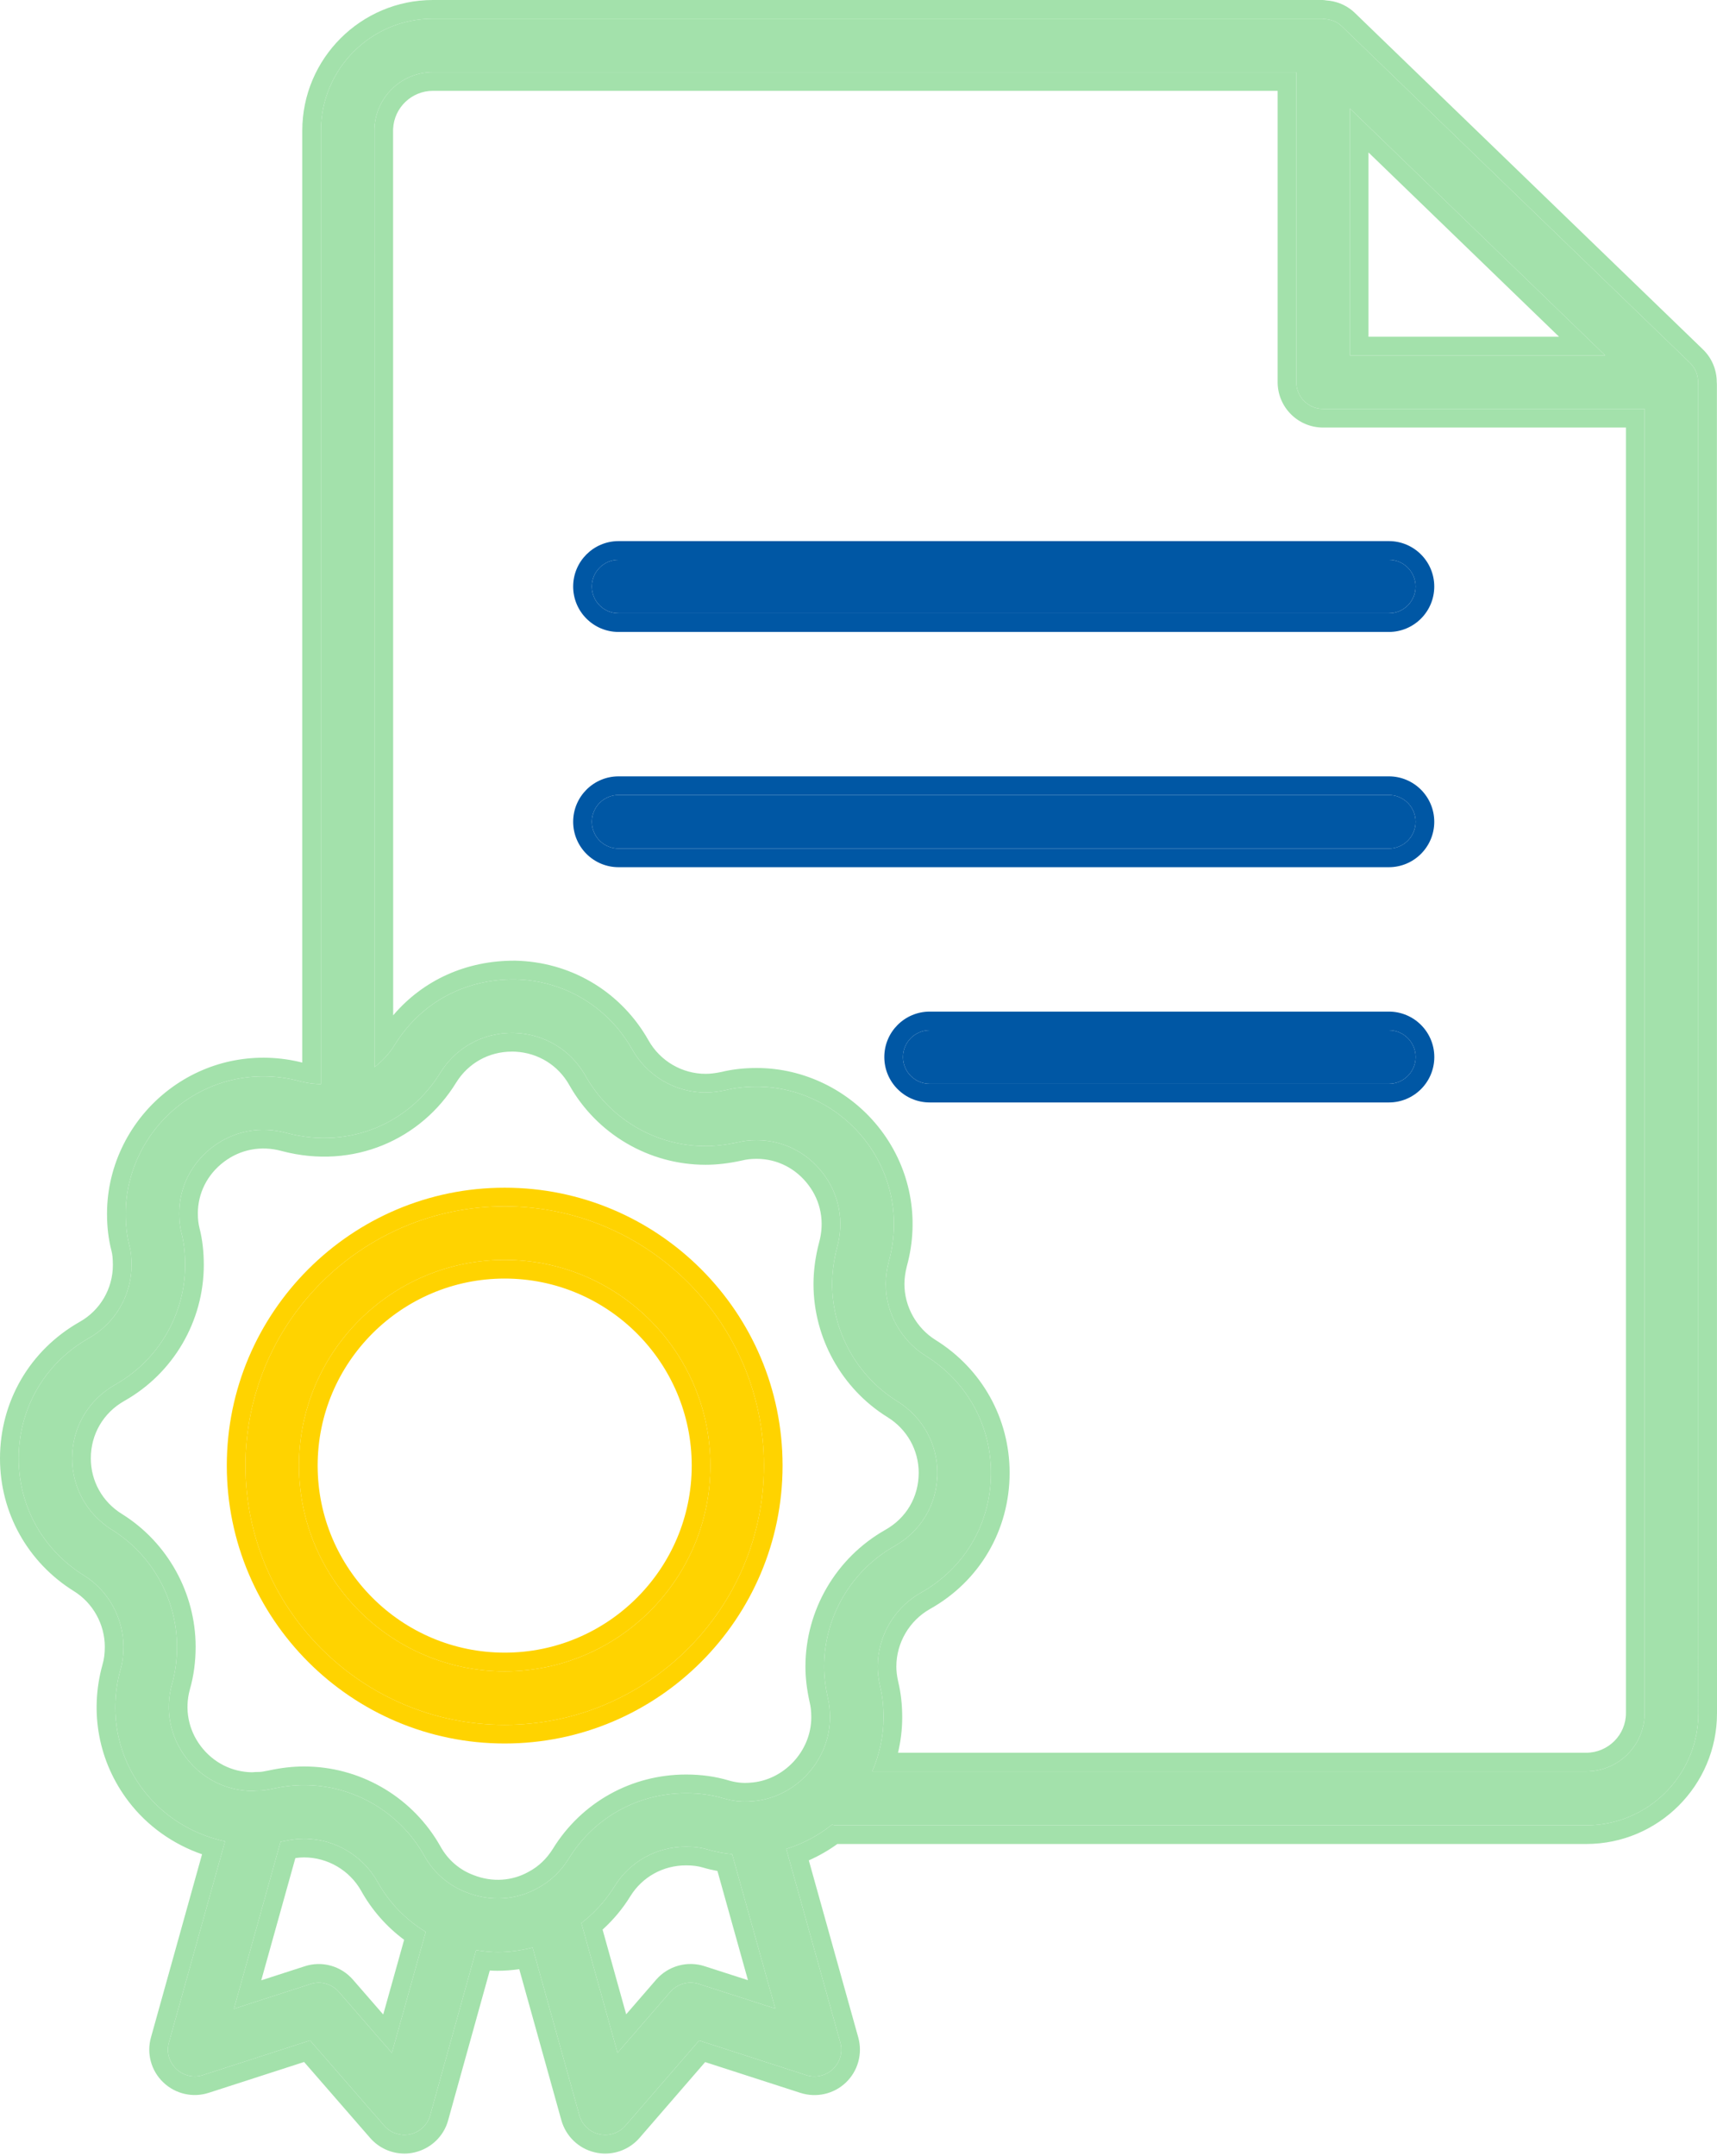 <svg width="184" height="231" viewBox="0 0 184 231" fill="none" xmlns="http://www.w3.org/2000/svg">
<path d="M54.084 129.27C38.772 129.27 26.305 141.735 26.305 157.049C26.305 172.362 38.771 184.828 54.084 184.828C69.397 184.828 81.864 172.363 81.864 157.049C81.864 141.726 69.408 129.27 54.084 129.27ZM54.084 179.093C41.927 179.093 32.04 169.207 32.04 157.049C32.04 144.892 41.927 135.005 54.084 135.005C66.242 135.005 76.128 144.892 76.128 157.049C76.128 169.207 66.242 179.093 54.084 179.093Z" fill="#FFD300"/>
<path d="M81.864 157.049C81.864 141.726 69.408 129.27 54.084 129.27C38.772 129.27 26.305 141.735 26.305 157.049C26.305 172.362 38.771 184.828 54.084 184.828C69.397 184.828 81.864 172.363 81.864 157.049ZM74.128 157.049C74.128 145.996 65.137 137.006 54.084 137.006C43.031 137.006 34.04 145.996 34.04 157.049C34.04 168.102 43.031 177.093 54.084 177.093L54.084 179.093C41.927 179.093 32.04 169.207 32.04 157.049C32.04 144.892 41.927 135.005 54.084 135.005L54.652 135.013C66.548 135.315 76.128 145.082 76.128 157.049C76.128 169.207 66.242 179.093 54.084 179.093L54.084 177.093C65.137 177.093 74.128 168.102 74.128 157.049ZM83.863 157.049C83.863 173.467 70.501 186.828 54.084 186.828C37.666 186.828 24.305 173.466 24.305 157.049C24.305 140.631 37.667 127.27 54.084 127.27C70.512 127.27 83.863 140.622 83.863 157.049Z" fill="#FFD300"/>
<path d="M181.969 41.124C182.02 40.302 181.722 39.48 181.106 38.884L143.779 2.802C143.255 2.298 142.566 2.051 141.867 2.031C141.816 2.031 141.764 2 141.713 2H46.396C39.778 2 34.393 7.385 34.393 14.003V116.176C33.684 116.156 32.975 116.074 32.235 115.889C27.733 114.645 23.016 115.539 19.327 118.345C15.658 121.13 13.469 125.498 13.469 130.04C13.469 131.304 13.592 132.403 13.88 133.524C14.034 134.099 14.096 134.767 14.096 135.558C14.096 138.806 12.349 141.796 9.523 143.389C4.816 146.061 2 150.892 2 156.287C2 161.415 4.61 166.091 8.988 168.814C11.609 170.438 13.232 173.377 13.232 176.471C13.232 177.365 13.13 178.177 12.904 178.937C11.66 183.428 12.544 188.114 15.35 191.804C17.518 194.661 20.673 196.582 24.116 197.312L18.104 218.863C17.816 219.88 18.114 220.97 18.885 221.699C19.645 222.429 20.755 222.686 21.752 222.357L33.231 218.647L41.175 227.783C41.73 228.42 42.521 228.77 43.343 228.77C43.549 228.77 43.765 228.749 43.97 228.698C44.998 228.461 45.82 227.691 46.098 226.673L51.02 208.966C51.77 209.089 52.531 209.182 53.302 209.182C54.586 209.182 55.85 209.007 57.073 208.689L62.088 226.673C62.376 227.69 63.198 228.472 64.226 228.698C64.431 228.749 64.647 228.77 64.853 228.77C65.675 228.77 66.466 228.42 67.021 227.783L74.924 218.657L86.403 222.367C87.4 222.686 88.51 222.439 89.271 221.709C90.031 220.98 90.329 219.89 90.052 218.873L84.256 198.124C86.064 197.569 87.719 196.675 89.158 195.524C89.271 195.534 89.374 195.596 89.497 195.596H169.997C176.615 195.596 182 190.211 182 183.592L181.99 41.196C181.99 41.175 181.969 41.145 181.969 41.124ZM144.652 11.619L172.019 38.083H144.652V11.619ZM41.995 219.982L36.312 213.446C35.552 212.573 34.349 212.244 33.27 212.603L25.069 215.255L30.064 197.363C30.198 197.332 30.352 197.311 30.475 197.281C31.246 197.116 31.934 197.034 32.582 197.034C35.829 197.034 38.851 198.802 40.444 201.628C41.687 203.868 43.485 205.718 45.623 207.013L41.995 219.982ZM74.882 212.593C73.802 212.244 72.59 212.573 71.829 213.446L66.177 219.972L62.302 206.067C63.679 205.009 64.892 203.693 65.838 202.162C67.482 199.49 70.36 197.887 73.525 197.887C74.419 197.887 75.19 197.99 75.909 198.206C76.742 198.452 77.595 198.606 78.458 198.689L83.082 215.234L74.882 212.593ZM80.472 193.026C79.465 193.108 78.468 192.985 77.533 192.707C76.289 192.338 74.974 192.153 73.525 192.153C68.356 192.153 63.659 194.773 60.956 199.151C60.114 200.518 58.973 201.607 57.596 202.337C55.366 203.58 52.612 203.817 50.012 202.789C48.09 202.07 46.466 200.672 45.449 198.822C42.828 194.177 37.906 191.289 32.582 191.289C31.524 191.289 30.434 191.413 29.242 191.669C28.749 191.772 28.245 191.875 27.814 191.875C27.66 191.875 27.248 191.885 27.105 191.916C24.279 191.916 21.658 190.611 19.921 188.319C18.215 186.069 17.67 183.212 18.421 180.498C18.78 179.255 18.965 177.898 18.965 176.459C18.965 171.393 16.304 166.604 12.008 163.932C9.326 162.267 7.733 159.4 7.733 156.276C7.733 152.966 9.459 150.007 12.347 148.373C16.961 145.773 19.839 140.86 19.839 135.547C19.839 134.263 19.705 133.122 19.438 132.084C19.284 131.457 19.202 130.81 19.202 130.028C19.202 127.233 20.507 124.633 22.788 122.907C25.049 121.19 27.927 120.635 30.743 121.417C37.525 123.194 43.897 120.317 47.186 114.952C48.851 112.27 51.708 110.688 54.852 110.688H55.048C58.285 110.759 61.162 112.476 62.745 115.281C65.355 119.926 70.288 122.814 75.612 122.814C76.66 122.814 77.749 122.691 79.034 122.414C79.651 122.259 80.308 122.177 81.089 122.177C83.895 122.177 86.495 123.482 88.221 125.764C89.938 128.014 90.482 130.892 89.701 133.687C89.352 135.023 89.177 136.349 89.177 137.603C89.177 142.669 91.849 147.489 96.165 150.161C98.847 151.826 100.451 154.693 100.451 157.817C100.451 161.137 98.734 164.066 95.836 165.69C91.202 168.32 88.314 173.264 88.314 178.587C88.314 179.635 88.437 180.683 88.714 181.958C88.869 182.584 88.941 183.242 88.941 184.023C88.941 188.72 85.148 192.759 80.472 193.026ZM169.983 189.82H93.471C94.232 188.031 94.684 186.079 94.684 184.023C94.684 182.78 94.55 181.649 94.304 180.653C94.129 179.872 94.057 179.204 94.057 178.587C94.057 175.329 95.825 172.298 98.661 170.684C103.378 168.053 106.194 163.234 106.194 157.818C106.194 152.689 103.584 148.013 99.206 145.29C96.565 143.646 94.921 140.696 94.921 137.593C94.921 136.812 95.034 136.01 95.249 135.167C96.493 130.676 95.599 125.98 92.793 122.291C90.008 118.632 85.64 116.443 81.098 116.443C79.844 116.443 78.714 116.576 77.738 116.823C76.957 116.988 76.258 117.07 75.621 117.07C72.363 117.07 69.352 115.302 67.749 112.455C65.148 107.862 60.452 105.056 55.18 104.943C49.785 104.912 45.109 107.44 42.313 111.942C41.738 112.887 40.988 113.689 40.135 114.346L40.124 14.002C40.124 10.549 42.93 7.733 46.393 7.733H138.916V40.948C138.916 42.531 140.201 43.815 141.783 43.815H176.243V183.56C176.253 187.013 173.436 189.82 169.983 189.82Z" fill="#A3E1AB"/>
<path d="M11.232 176.471C11.232 174.063 9.961 171.77 7.935 170.515L7.932 170.513C2.972 167.427 8.19728e-05 162.112 0 156.287C0 150.17 3.204 144.677 8.535 141.65L8.541 141.647C10.738 140.409 12.096 138.085 12.096 135.559C12.096 134.857 12.04 134.382 11.948 134.041L11.945 134.031L11.943 134.021C11.608 132.715 11.469 131.445 11.469 130.04C11.469 124.862 13.959 119.91 18.116 116.753L18.513 116.46C22.539 113.578 27.569 112.645 32.393 113.862V14.003C32.393 6.28 38.674 0 46.397 0L46.396 2C39.778 2 34.393 7.385 34.393 14.003V116.176C33.772 116.158 33.152 116.093 32.511 115.953L32.235 115.889C27.733 114.645 23.016 115.539 19.327 118.345L18.987 118.61C15.524 121.403 13.469 125.64 13.469 130.04L13.475 130.507C13.502 131.579 13.629 132.544 13.88 133.524C14.034 134.099 14.096 134.767 14.096 135.558L14.091 135.862C13.986 138.992 12.261 141.846 9.523 143.389C4.816 146.061 2 150.892 2 156.287L2.008 156.767C2.165 161.706 4.747 166.176 8.988 168.814C11.609 170.438 13.232 173.377 13.232 176.471C13.232 177.365 13.13 178.177 12.904 178.937L12.793 179.358C11.717 183.72 12.632 188.23 15.35 191.804C17.518 194.661 20.673 196.582 24.116 197.312L18.104 218.863C17.816 219.88 18.114 220.97 18.885 221.699C19.645 222.429 20.755 222.686 21.752 222.357L33.231 218.647L41.175 227.783C41.695 228.38 42.423 228.725 43.19 228.766L43.343 228.77C43.549 228.77 43.765 228.749 43.97 228.698C44.998 228.461 45.82 227.691 46.098 226.673L51.02 208.966C51.77 209.089 52.531 209.182 53.302 209.182C54.586 209.182 55.85 209.007 57.073 208.689L62.088 226.673C62.376 227.69 63.198 228.472 64.226 228.698C64.431 228.749 64.647 228.77 64.853 228.77C65.624 228.77 66.367 228.463 66.914 227.899L67.021 227.783L74.924 218.657L86.403 222.367C87.4 222.686 88.51 222.439 89.271 221.709C89.984 221.025 90.29 220.025 90.097 219.064L90.052 218.873L84.256 198.124C86.064 197.569 87.719 196.675 89.158 195.524C89.243 195.532 89.322 195.568 89.408 195.586L89.497 195.596H169.997C176.511 195.596 181.832 190.377 181.996 183.901L182 183.592L181.99 41.196C181.99 41.175 181.969 41.145 181.969 41.124C182.02 40.302 181.722 39.48 181.106 38.884L143.779 2.802C143.255 2.298 142.566 2.051 141.867 2.031C141.816 2.031 141.764 2 141.713 2L141.713 0C141.879 0 142.018 0.023 142.119 0.042C143.113 0.108 144.141 0.464 144.987 1.197L145.164 1.359L145.169 1.363L182.496 37.446C183.473 38.391 183.975 39.664 183.974 40.948C183.974 40.955 183.976 40.961 183.977 40.968C183.984 41.034 183.989 41.111 183.989 41.196L184 183.593C184 191.315 177.72 197.595 169.997 197.596H89.735C88.787 198.281 87.762 198.872 86.675 199.352L91.978 218.335L91.981 218.347C92.45 220.066 91.948 221.912 90.655 223.152C89.356 224.399 87.478 224.81 85.795 224.272L85.788 224.271L75.568 220.967L68.533 229.092L68.529 229.097C67.588 230.177 66.244 230.77 64.853 230.77C64.536 230.77 64.173 230.738 63.796 230.649V230.651C63.781 230.648 63.766 230.643 63.751 230.64C63.748 230.639 63.744 230.638 63.741 230.638C62.012 230.236 60.645 228.918 60.164 227.218L60.162 227.21L55.645 211.012C54.876 211.122 54.094 211.182 53.302 211.182C53.026 211.182 52.754 211.171 52.487 211.153L48.026 227.198L48.027 227.199C47.554 228.936 46.163 230.23 44.454 230.637L44.455 230.638C44.45 230.639 44.445 230.639 44.44 230.641C44.433 230.642 44.426 230.645 44.419 230.646L44.418 230.645C44.035 230.737 43.665 230.77 43.344 230.77C41.953 230.77 40.608 230.177 39.667 229.097L39.666 229.096L32.588 220.956L22.367 224.26L22.366 224.259C20.66 224.817 18.785 224.375 17.5 223.143C16.196 221.901 15.69 220.046 16.179 218.318L21.652 198.698C18.568 197.632 15.789 195.689 13.758 193.014C10.569 188.821 9.568 183.489 10.977 178.403L10.981 178.386L10.986 178.367C11.148 177.825 11.232 177.21 11.232 176.471ZM32.886 197.039C36.017 197.146 38.9 198.89 40.444 201.628C41.687 203.868 43.485 205.718 45.623 207.013L41.995 219.982L36.312 213.446C35.552 212.573 34.349 212.244 33.27 212.603L25.069 215.255L30.064 197.363C30.198 197.332 30.352 197.311 30.475 197.281C31.246 197.116 31.934 197.034 32.582 197.034L32.886 197.039ZM73.855 197.892C74.611 197.914 75.28 198.017 75.909 198.206C76.742 198.452 77.595 198.606 78.458 198.689L83.082 215.234L74.882 212.593C73.802 212.244 72.59 212.573 71.829 213.446L66.177 219.972L62.302 206.067C63.593 205.075 64.74 203.856 65.657 202.446L65.838 202.162C67.482 199.49 70.36 197.887 73.525 197.887L73.855 197.892ZM32.582 199.034C32.3 199.034 31.994 199.057 31.653 199.104L27.997 212.206L32.655 210.7C34.505 210.091 36.54 210.662 37.82 212.133L37.821 212.134L41.068 215.868L43.308 207.863C41.439 206.476 39.859 204.691 38.701 202.609C37.462 200.412 35.107 199.034 32.582 199.034ZM73.525 199.887C71.049 199.887 68.818 201.134 67.541 203.21L67.539 203.213C66.711 204.554 65.705 205.746 64.575 206.771L67.103 215.847L70.317 212.137L70.32 212.133C71.608 210.654 73.658 210.094 75.498 210.69L80.154 212.19L76.884 200.488C76.369 200.395 75.853 200.275 75.341 200.123L75.335 200.121C74.834 199.971 74.261 199.887 73.525 199.887ZM18.965 176.459C18.965 171.393 16.304 166.604 12.008 163.932C9.326 162.267 7.733 159.4 7.733 156.276C7.733 152.966 9.459 150.007 12.347 148.373C16.961 145.773 19.839 140.86 19.839 135.547C19.839 134.263 19.705 133.122 19.438 132.084C19.303 131.535 19.224 130.971 19.206 130.315L19.202 130.028C19.202 127.233 20.507 124.633 22.788 122.907C25.049 121.19 27.927 120.635 30.743 121.417C37.525 123.194 43.897 120.317 47.186 114.952C48.799 112.354 51.53 110.788 54.559 110.692L54.852 110.688H55.048C58.285 110.759 61.162 112.476 62.745 115.281C65.274 119.781 69.983 122.632 75.114 122.806L75.612 122.814C76.529 122.814 77.478 122.72 78.561 122.511L79.034 122.414C79.651 122.259 80.308 122.177 81.089 122.177C83.895 122.177 86.495 123.482 88.221 125.764C89.938 128.014 90.482 130.892 89.701 133.687L89.578 134.188C89.311 135.353 89.177 136.506 89.177 137.603C89.177 142.669 91.849 147.489 96.165 150.161C98.847 151.826 100.451 154.693 100.451 157.817L100.445 158.128C100.342 161.319 98.644 164.117 95.836 165.69C91.202 168.32 88.314 173.264 88.314 178.587C88.314 179.635 88.437 180.683 88.714 181.958C88.869 182.584 88.941 183.242 88.941 184.023L88.93 184.462C88.703 188.969 85.002 192.767 80.472 193.026C79.591 193.098 78.718 193.013 77.887 192.805L77.533 192.707C76.445 192.384 75.302 192.202 74.062 192.161L73.525 192.153C68.356 192.153 63.659 194.773 60.956 199.151C60.114 200.518 58.973 201.607 57.596 202.337C55.366 203.58 52.612 203.817 50.012 202.789C48.09 202.07 46.466 200.672 45.449 198.822C42.828 194.177 37.906 191.289 32.582 191.289C31.524 191.289 30.434 191.413 29.242 191.669L28.872 191.745C28.502 191.817 28.138 191.875 27.814 191.875C27.66 191.875 27.248 191.885 27.105 191.916C24.367 191.916 21.822 190.691 20.087 188.531L19.921 188.319C18.215 186.069 17.67 183.212 18.421 180.498C18.78 179.255 18.965 177.898 18.965 176.459ZM94.684 184.023C94.684 182.78 94.55 181.649 94.304 180.653C94.129 179.872 94.057 179.204 94.057 178.587C94.057 175.329 95.825 172.298 98.661 170.684C103.231 168.135 106.016 163.532 106.186 158.323L106.194 157.818C106.194 152.85 103.744 148.306 99.611 145.551L99.206 145.29C96.647 143.697 95.025 140.879 94.926 137.883L94.921 137.593C94.921 136.812 95.034 136.01 95.249 135.167C96.493 130.676 95.599 125.98 92.793 122.291C90.095 118.746 85.912 116.581 81.523 116.449L81.098 116.443C79.844 116.443 78.714 116.576 77.738 116.823C76.957 116.988 76.258 117.07 75.621 117.07L75.621 115.069C76.085 115.069 76.638 115.009 77.312 114.868C78.457 114.586 79.733 114.443 81.099 114.443C86.115 114.444 90.918 116.78 94.083 120.695L94.385 121.079C97.564 125.259 98.58 130.586 97.186 135.663C97.005 136.373 96.921 137.007 96.921 137.593C96.921 140.002 98.205 142.311 100.262 143.592C105.222 146.677 108.194 151.993 108.194 157.817C108.194 163.948 104.995 169.434 99.649 172.422C97.436 173.681 96.057 176.051 96.057 178.587C96.057 179.041 96.11 179.562 96.256 180.216C96.539 181.378 96.684 182.656 96.684 184.023C96.684 185.335 96.523 186.604 96.232 187.819H169.982L169.983 189.82H93.471C94.232 188.031 94.684 186.079 94.684 184.023ZM40.124 14.002C40.124 10.657 42.757 7.91 46.07 7.741L46.393 7.733H138.916V40.948L138.931 41.241C139.068 42.59 140.142 43.664 141.49 43.801L141.783 43.815H176.243V183.56C176.253 187.013 173.436 189.82 169.983 189.82L169.982 187.819C172.336 187.819 174.249 185.904 174.242 183.565V45.815H141.783C139.096 45.815 136.916 43.635 136.916 40.948V9.733H46.394C44.111 9.733 42.244 11.534 42.13 13.783L42.124 14.002L42.134 108.801C45.357 105.003 50.006 102.914 55.191 102.943H55.223C61.013 103.068 66.207 106.067 69.206 110.988L69.489 111.471L69.491 111.474C70.742 113.695 73.09 115.069 75.621 115.069L75.621 117.07L75.316 117.064C72.176 116.958 69.302 115.213 67.749 112.455C65.148 107.862 60.452 105.056 55.18 104.943C49.785 104.912 45.109 107.44 42.313 111.942L42.09 112.289C41.549 113.085 40.881 113.771 40.135 114.346L40.124 14.002ZM172.019 38.083H144.652V11.619L172.019 38.083ZM146.652 36.083H167.074L146.652 16.335V36.083ZM141.713 0L141.713 2H46.396L46.397 0H141.713ZM21.202 130.028C21.202 130.653 21.266 131.137 21.378 131.597C21.692 132.82 21.839 134.128 21.839 135.547C21.839 141.582 18.572 147.161 13.329 150.115C11.069 151.395 9.732 153.69 9.732 156.275C9.732 158.705 10.966 160.931 13.062 162.232L13.065 162.233C17.947 165.27 20.965 170.702 20.965 176.459C20.965 178.06 20.76 179.597 20.348 181.03L20.349 181.031C19.764 183.144 20.186 185.358 21.515 187.111C22.857 188.882 24.849 189.881 27.002 189.912C27.159 189.895 27.297 189.889 27.363 189.886C27.533 189.878 27.705 189.875 27.814 189.875C27.906 189.875 28.026 189.863 28.189 189.836L28.834 189.712C30.14 189.431 31.368 189.289 32.582 189.289C38.442 189.289 43.868 192.368 46.904 197.352L47.19 197.84L47.196 197.849L47.201 197.858C47.99 199.292 49.242 200.366 50.713 200.916L50.73 200.923L50.747 200.929C52.788 201.736 54.915 201.542 56.622 200.59L56.641 200.58L56.66 200.569C57.706 200.015 58.588 199.181 59.254 198.102L59.255 198.101C62.323 193.131 67.665 190.152 73.525 190.152C75.15 190.152 76.659 190.36 78.103 190.79C78.824 191.004 79.571 191.093 80.31 191.032L80.334 191.03L80.358 191.029C83.967 190.823 86.94 187.668 86.94 184.023C86.94 183.371 86.881 182.877 86.772 182.436L86.766 182.409L86.76 182.383C86.458 180.999 86.314 179.806 86.314 178.587C86.314 172.541 89.591 166.935 94.849 163.95L94.858 163.944C97.125 162.674 98.451 160.413 98.451 157.817C98.451 155.393 97.211 153.164 95.11 151.86C90.204 148.822 87.177 143.358 87.177 137.603C87.177 136.166 87.377 134.67 87.767 133.182L87.77 133.165L87.775 133.149C88.391 130.946 87.959 128.719 86.631 126.977L86.627 126.971C85.271 125.179 83.255 124.177 81.089 124.177C80.456 124.177 79.962 124.243 79.519 124.354L79.487 124.361L79.456 124.368C78.058 124.67 76.825 124.814 75.611 124.814C69.565 124.814 63.967 121.536 61.003 116.263C59.808 114.145 57.678 112.828 55.24 112.696L55.003 112.688H54.852C52.398 112.688 50.184 113.914 48.885 116.007C45.145 122.099 37.887 125.357 30.235 123.352L30.208 123.344C27.986 122.727 25.755 123.166 23.998 124.5L23.995 124.502C22.202 125.859 21.202 127.874 21.202 130.028Z" fill="#A3E1AB"/>
<path d="M66.289 65.718H148.833C150.416 65.718 151.7 64.433 151.7 62.85C151.7 61.268 150.415 59.983 148.833 59.983H66.289C64.706 59.983 63.422 61.268 63.422 62.85C63.422 64.433 64.707 65.718 66.289 65.718Z" fill="#0057A4"/>
<path d="M61.422 62.851C61.422 60.163 63.602 57.983 66.289 57.983L66.289 59.983C64.706 59.983 63.422 61.268 63.422 62.85L63.437 63.144C63.574 64.492 64.647 65.566 65.996 65.703L66.289 65.718H148.833C150.317 65.718 151.539 64.589 151.686 63.144L151.7 62.85C151.7 61.367 150.571 60.145 149.126 59.998L148.833 59.983L148.833 57.983C151.52 57.983 153.7 60.163 153.7 62.851C153.7 65.538 151.52 67.718 148.833 67.718H66.289C63.602 67.718 61.422 65.538 61.422 62.851ZM148.833 57.983L148.833 59.983H66.289L66.289 57.983H148.833Z" fill="#0057A4"/>
<path d="M151.7 88.059C151.7 86.477 150.415 85.192 148.833 85.192H66.289C64.706 85.192 63.422 86.477 63.422 88.059C63.422 89.642 64.707 90.927 66.289 90.927H148.833C150.416 90.927 151.7 89.642 151.7 88.059Z" fill="#0057A4"/>
<path d="M61.422 88.06C61.422 85.373 63.602 83.192 66.289 83.192L66.289 85.192C64.706 85.192 63.422 86.477 63.422 88.059L63.437 88.353C63.574 89.701 64.647 90.775 65.996 90.912L66.289 90.927H148.833C150.317 90.927 151.539 89.798 151.686 88.353L151.7 88.059C151.7 86.576 150.571 85.354 149.126 85.207L148.833 85.192L148.833 83.192C151.52 83.192 153.7 85.372 153.7 88.06C153.7 90.747 151.52 92.927 148.833 92.927H66.289C63.602 92.927 61.422 90.747 61.422 88.06ZM148.833 83.192L148.833 85.192H66.289L66.289 83.192H148.833Z" fill="#0057A4"/>
<path d="M151.705 113.269C151.705 111.686 150.421 110.401 148.838 110.401H99.633C98.05 110.401 96.766 111.686 96.766 113.269C96.766 114.851 98.05 116.136 99.633 116.136H148.838C150.421 116.136 151.705 114.851 151.705 113.269Z" fill="#0057A4"/>
<path d="M94.766 113.269C94.766 110.582 96.946 108.401 99.633 108.401L99.633 110.401C98.05 110.401 96.766 111.686 96.766 113.269L96.78 113.562C96.917 114.91 97.991 115.984 99.34 116.121L99.633 116.136H148.838C150.322 116.136 151.544 115.007 151.69 113.562L151.705 113.269C151.705 111.686 150.421 110.401 148.838 110.401L148.838 108.401C151.525 108.401 153.705 110.581 153.705 113.269C153.705 115.956 151.525 118.136 148.838 118.136H99.633C96.946 118.136 94.766 115.956 94.766 113.269ZM148.838 108.401L148.838 110.401H99.633L99.633 108.401H148.838Z" fill="#0057A4"/>
</svg>
